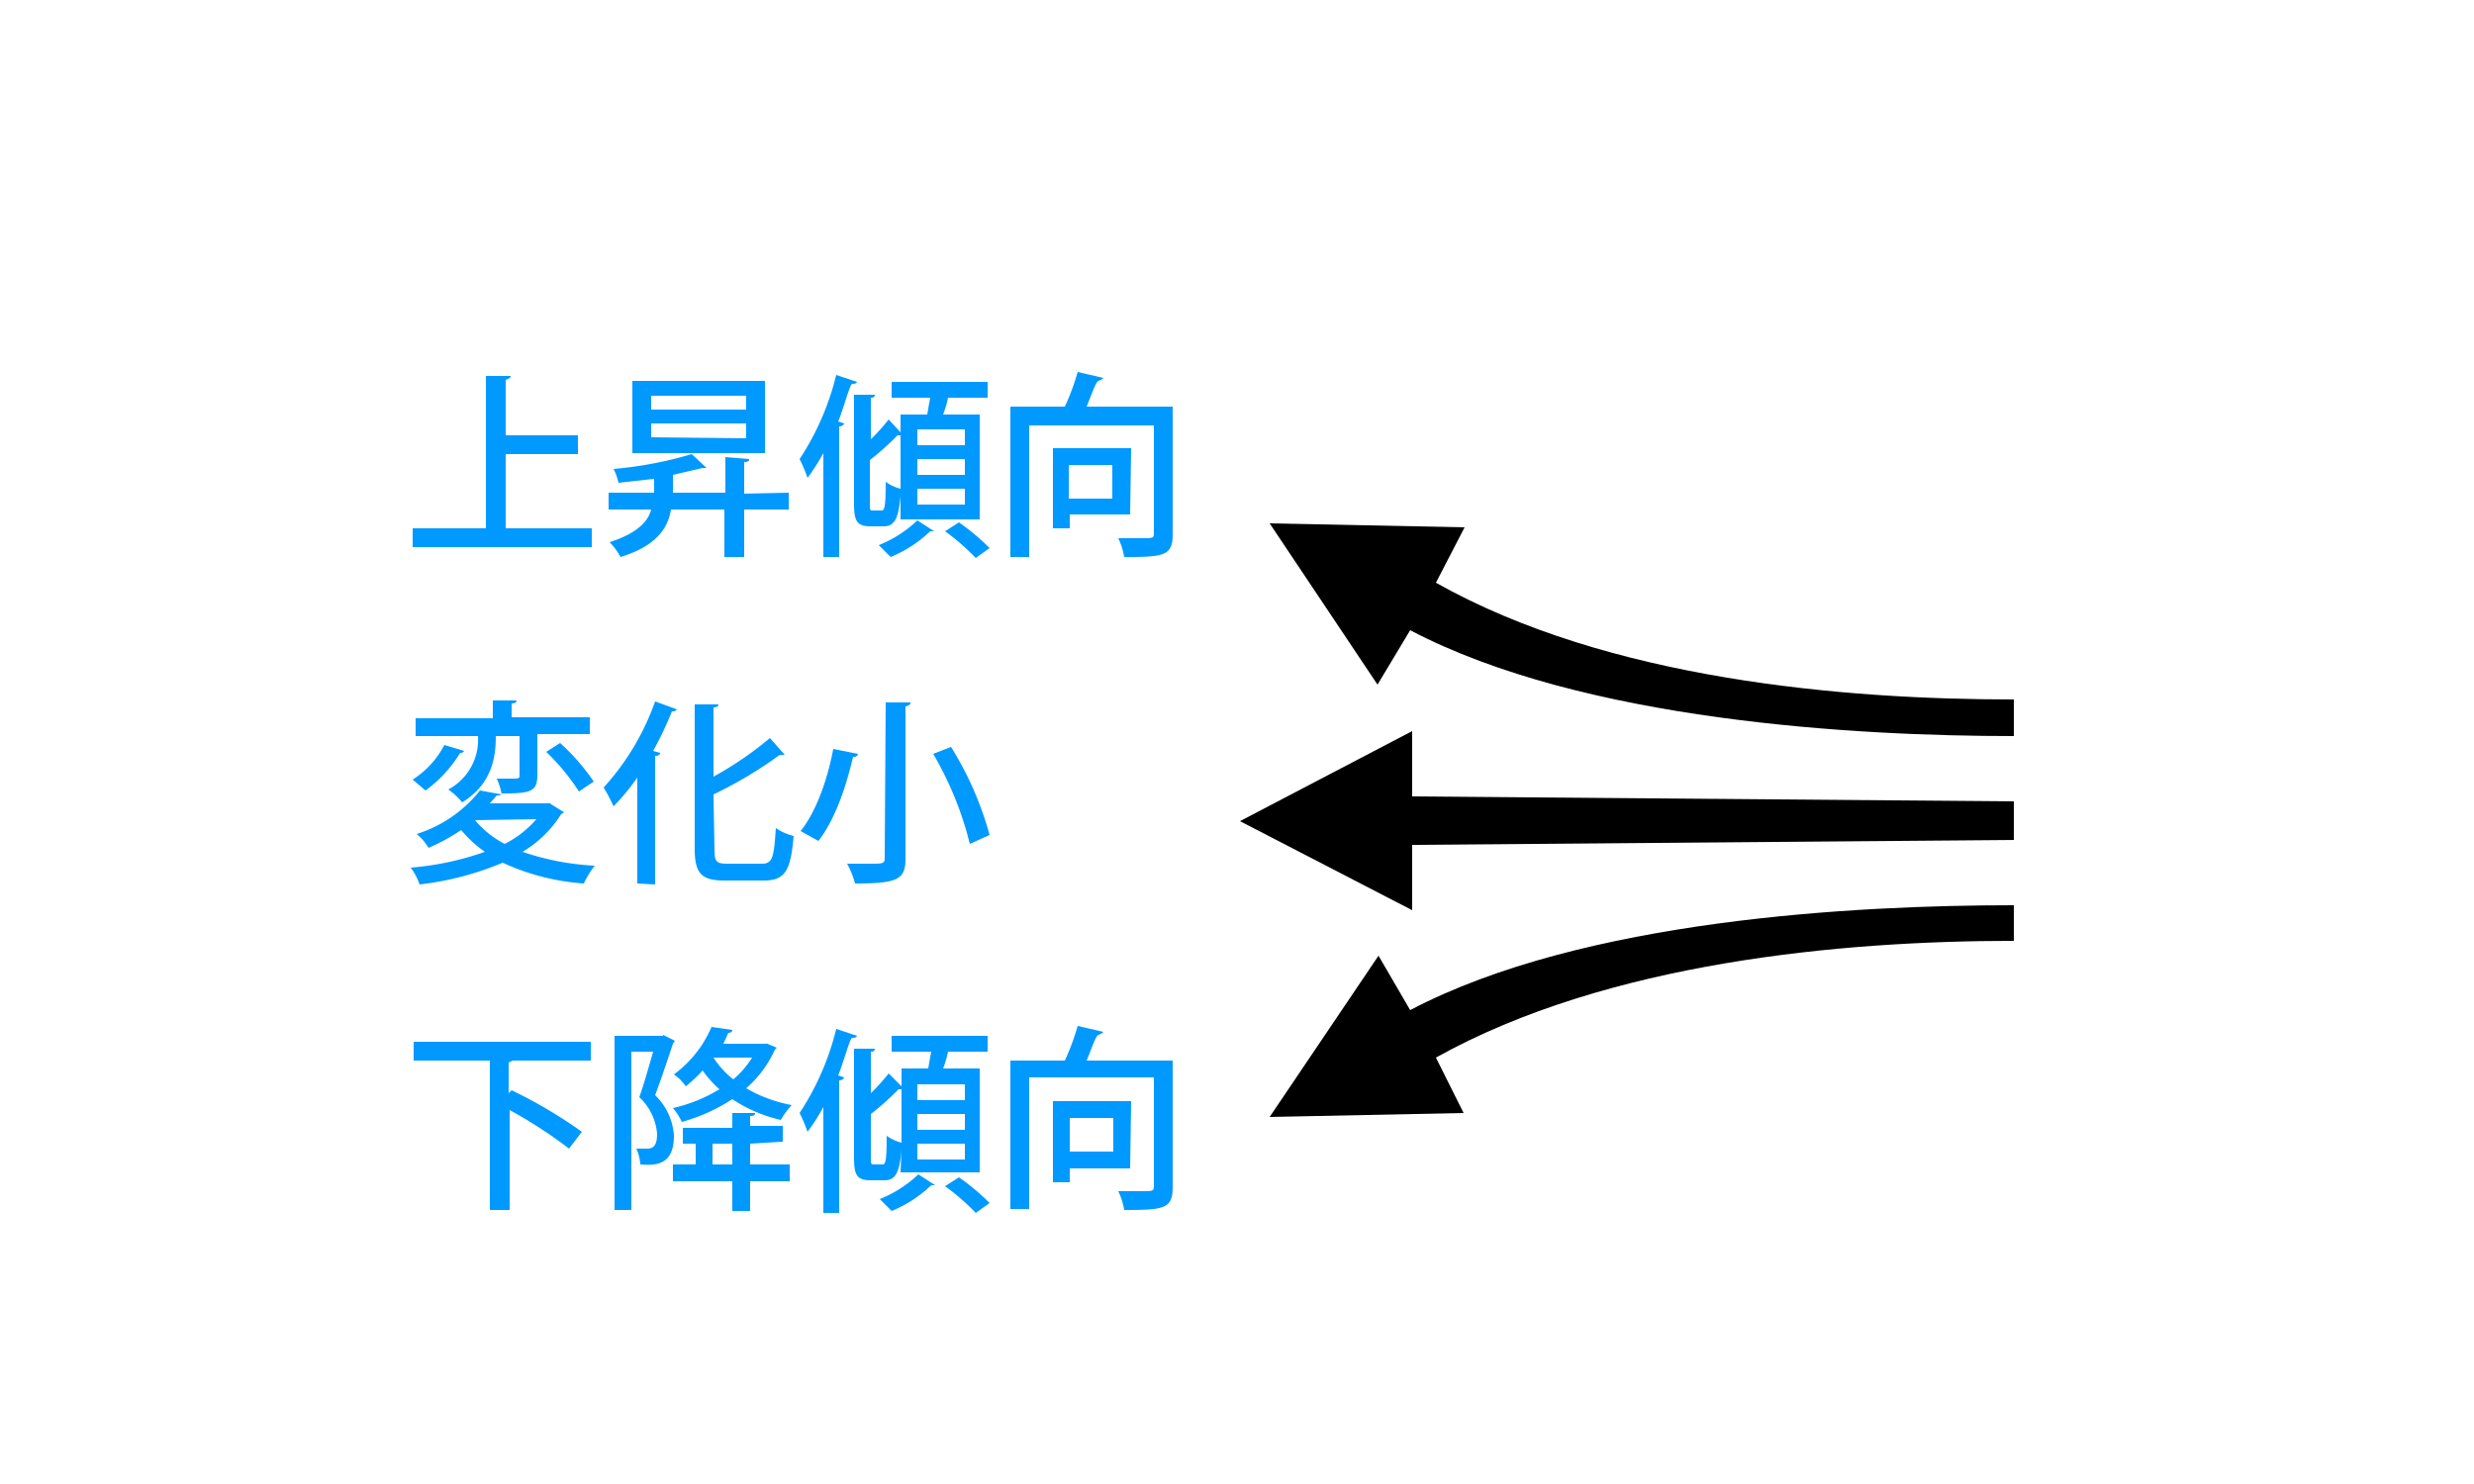 <svg id="レイヤー_1" data-name="レイヤー 1" xmlns="http://www.w3.org/2000/svg" viewBox="0 0 250 150"><title>EM-50_EnvironmentTrend</title><polygon points="203.5 81 142.7 80.5 142.7 73.9 125.3 83 142.7 92 142.7 85.4 203.5 84.9 203.5 81"/><path d="M203.5,70.7c-17.2,0-41-2-58.4-11.8l2.9-5.6-19.7-.4,10.9,16.3,3.3-5.5c17.5,9.2,45.2,10.7,61,10.7Z"/><path d="M203.5,91.5c-15.9,0-43.5,1.4-61,10.6l-3.2-5.5-11,16.3,19.6-.4-2.8-5.6c17.4-9.7,41.2-11.8,58.4-11.8Z"/><path d="M51.1,53.4h8.7v1.9H41.7V53.4h7.4V38h2.5c0,.2-.2.3-.5.4V44h7.3v1.9H51.1Z" style="fill:#09f"/><path d="M79.7,49.8v1.7H75.2v4.8H73.2V51.5H67.8c-.3,1.9-1.5,3.7-5.1,4.8a6.5,6.5,0,0,0-1.1-1.5c2.8-.9,3.9-2.1,4.2-3.3H61.5V49.8h4.6V48.4l-3.6.4a5.7,5.7,0,0,0-.5-1.4,39.6,39.6,0,0,0,7.9-1.5l1.5,1.4H71l-3,.7v1.8h5.3V46.2l2.4.2c0,.2-.1.3-.5.3v3.2ZM77.3,38.5v7.3H63.9V38.5Zm-1.9,2.9V40H65.8v1.4Zm0,2.9V42.8H65.8v1.4Z" style="fill:#09f"/><path d="M83.2,45.8a19.9,19.9,0,0,1-1.6,2.5,14.9,14.9,0,0,0-.8-1.9,27,27,0,0,0,3.7-8.5l2.1.7c-.1.2-.3.2-.5.2s-.9,2.6-1.4,3.8l.6.2c0,.1-.2.3-.5.3V56.3H83.2ZM91,50.1h0c-.2,2.3-.6,3.1-1.7,3.1H88c-1.4,0-1.7-.5-1.7-2.3v-11h2.1c0,.2-.1.3-.4.3v4.2a20.5,20.5,0,0,0,1.8-2L91,43.7V41.9h2.7c.1-.6.2-1.2.3-1.7H90.1V38.6h9.7v1.6H95.8c-.1.5-.3,1.2-.5,1.7h3.7V52.5H91Zm-3.1.8c0,.6,0,.7.3.7h.9c.3,0,.4-.5.4-2.9a4.3,4.3,0,0,0,1.5.7V44h-.3a27.3,27.3,0,0,1-2.8,2.5Zm6.5,2.8h-.4a12.8,12.8,0,0,1-4,2.6l-1.2-1.2a12.2,12.2,0,0,0,3.9-2.5ZM92.7,43.4V45h4.8V43.4Zm0,3V48h4.8V46.4Zm0,3V51h4.8V49.4Zm5.9,7a22.6,22.6,0,0,0-3.1-2.7l1.4-.9a22.4,22.4,0,0,1,3.1,2.6Z" style="fill:#09f"/><path d="M118.5,41.1V54c0,2.2-.9,2.3-4.9,2.3a6.9,6.9,0,0,0-.6-1.9h2.3c1.2,0,1.3,0,1.3-.5V43H104V56.3h-1.9V41.1h5.5a23.4,23.4,0,0,0,1.3-3.5l2.6.6c-.1.1-.2.2-.5.3s-.8,1.7-1.2,2.6Zm-4.3,10.9h-6.1v1.4h-1.7V45.3h7.9ZM112.4,47h-4.4v3.4h4.4Z" style="fill:#09f"/><path d="M55.7,81.3l1.3.8-.3.2a11.5,11.5,0,0,1-3.9,3.8,26.5,26.5,0,0,0,7.3,1.4A8.8,8.8,0,0,0,59,89.3a23.2,23.2,0,0,1-8.2-2.1,30.7,30.7,0,0,1-8.4,2.2,6.1,6.1,0,0,0-.9-1.7A29.7,29.7,0,0,0,49,86.1a12.2,12.2,0,0,1-2.4-2.2,19.8,19.8,0,0,1-3.3,1.8,5.1,5.1,0,0,0-1.2-1.4,13.2,13.2,0,0,0,6.4-4.4l2.2.4a7.2,7.2,0,0,0-.5-1.6h1.4c.8,0,.9,0,.9-.3v-4H50.1c0,2-.3,4.8-3.4,6.7a6.9,6.9,0,0,0-1.4-1.3,5.7,5.7,0,0,0,3-5.4H42V72.6h7.8V70.8h2.4c0,.2-.2.3-.5.3v1.4h7.9v1.7H54.3v4.1c0,1.7-.6,1.9-3.6,1.9h0c-.1.2-.2.2-.5.2l-.7.8h6.1Zm-8.8-5.4a.4.4,0,0,1-.4.2,13.1,13.1,0,0,1-3.5,3.8l-1.3-1.1a9.1,9.1,0,0,0,3.2-3.5Zm1.1,7h0a9.7,9.7,0,0,0,3,2.4,10.4,10.4,0,0,0,3.2-2.5ZM58.5,80A22.2,22.2,0,0,0,55.2,76l1.4-.9A22,22,0,0,1,60,79Z" style="fill:#09f"/><path d="M64.4,89.3V78.6A22.4,22.4,0,0,1,62,81.5a19.3,19.3,0,0,0-1-1.9,25.6,25.6,0,0,0,5.2-8.7l2.2.8a.5.5,0,0,1-.5.2,36,36,0,0,1-1.9,4l.7.2c0,.2-.2.3-.5.3v13Zm7.8-3.4c0,1.2.2,1.4,1.3,1.4h3.5c1.1,0,1.2-.7,1.4-3.6a5.5,5.5,0,0,0,1.8.8c-.3,3.4-.8,4.5-3,4.5H73.2c-2.3,0-3-.7-3-3.2V71.2h2.4c0,.2-.2.3-.5.3v7a34.7,34.7,0,0,0,5.7-3.9l1.5,1.7h-.5a42.9,42.9,0,0,1-6.7,4Z" style="fill:#09f"/><path d="M86.7,76.2a.4.4,0,0,1-.5.3c-.6,2.6-1.7,6.2-3.5,8.5l-1.8-1c1.7-2.1,2.8-5.6,3.3-8.3ZM89.5,71H92c0,.2-.1.3-.5.4V86.8c0,2.1-.8,2.5-5.1,2.5a8.9,8.9,0,0,0-.8-2h2.4c1.2,0,1.4,0,1.4-.6ZM98,85.3a34.1,34.1,0,0,0-3.7-9.1l1.8-.7a33.4,33.4,0,0,1,3.9,8.9Z" style="fill:#09f"/><path d="M59.7,107.2H51.8l-.4.2v3.1l.3-.3a48.4,48.4,0,0,1,7.1,4.2l-1.3,1.7a46.6,46.6,0,0,0-6-3.9v10.1h-2V107.2H41.8v-1.9H59.7Z" style="fill:#09f"/><path d="M67,104.6l1.2.6-.2.3c-.5,1.5-1.2,3.6-1.8,5.2a6.2,6.2,0,0,1,1.9,4.1c0,3.1-2,3-3.4,2.9a4.4,4.4,0,0,0-.4-1.6h1.1c.6,0,1-.3,1-1.5a5.7,5.7,0,0,0-1.8-3.7c.5-1.4,1-3.2,1.4-4.6H63.8v16H62.1V104.7H67Zm8.8,11v2.1h4v1.7h-4v3H74v-3H68v-1.7h2.3v-2.1H69V114h5v-1.5h2.3c0,.2-.1.3-.5.3v1h3.3v1.6Zm1.5-10.2,1.2.5-.2.2a11.3,11.3,0,0,1-2.9,3.9,14.5,14.5,0,0,0,4.6,1.7,8.2,8.2,0,0,0-1.1,1.5,14.7,14.7,0,0,1-4.9-2.1,18,18,0,0,1-5.1,2.3,6,6,0,0,0-.9-1.4,15.7,15.7,0,0,0,4.7-1.9,10.8,10.8,0,0,1-1.7-1.9,13.4,13.4,0,0,1-1.7,1.6,4.8,4.8,0,0,0-1.2-1.2,11.6,11.6,0,0,0,3.8-4.8l2.1.3c0,.2-.2.3-.4.3l-.5,1.1h4.4ZM72,117.7h2v-2.1H72Zm.1-10.8a8.9,8.9,0,0,0,2,2.2,9.2,9.2,0,0,0,1.9-2.2Z" style="fill:#09f"/><path d="M83.2,111.9a19.9,19.9,0,0,1-1.6,2.5,14.9,14.9,0,0,0-.8-1.9,27,27,0,0,0,3.7-8.5l2.1.7c-.1.2-.3.2-.5.2s-.9,2.6-1.4,3.8l.6.2c0,.1-.2.3-.5.3v13.4H83.2Zm7.9,4.3h0c-.2,2.3-.6,3.1-1.7,3.1H88c-1.4,0-1.7-.5-1.7-2.3v-11h2.1c0,.2-.1.3-.4.3v4.2a20.5,20.5,0,0,0,1.8-2l1.3,1.3V108h2.7c.1-.6.2-1.2.3-1.7H90.1v-1.6h9.7v1.6H95.8c-.1.5-.3,1.2-.5,1.7h3.7v10.5H91Zm-3.1.8c0,.6,0,.7.3.7h.9c.3,0,.4-.5.4-2.9a4.3,4.3,0,0,0,1.5.7v-5.4h-.3a27.4,27.4,0,0,1-2.8,2.5Zm6.5,2.8h-.4a12.8,12.8,0,0,1-4,2.6l-1.2-1.2a12.2,12.2,0,0,0,3.9-2.5Zm-1.8-10.2v1.6h4.8v-1.6Zm0,3v1.6h4.8v-1.6Zm0,3v1.6h4.8v-1.6Zm5.9,7a22.6,22.6,0,0,0-3.1-2.7l1.4-.9a22.4,22.4,0,0,1,3.1,2.6Z" style="fill:#09f"/><path d="M118.5,107.2v12.8c0,2.2-.9,2.3-4.9,2.3a6.9,6.9,0,0,0-.6-1.9h2.3c1.2,0,1.3,0,1.3-.5v-11H104v13.3h-1.9V107.2h5.5a23.4,23.4,0,0,0,1.3-3.5l2.6.6c-.1.1-.2.2-.5.3s-.8,1.7-1.2,2.6Zm-4.3,10.9h-6.1v1.4h-1.7v-8.2h7.9Zm-1.7-5.1h-4.4v3.4h4.4Z" style="fill:#09f"/></svg>